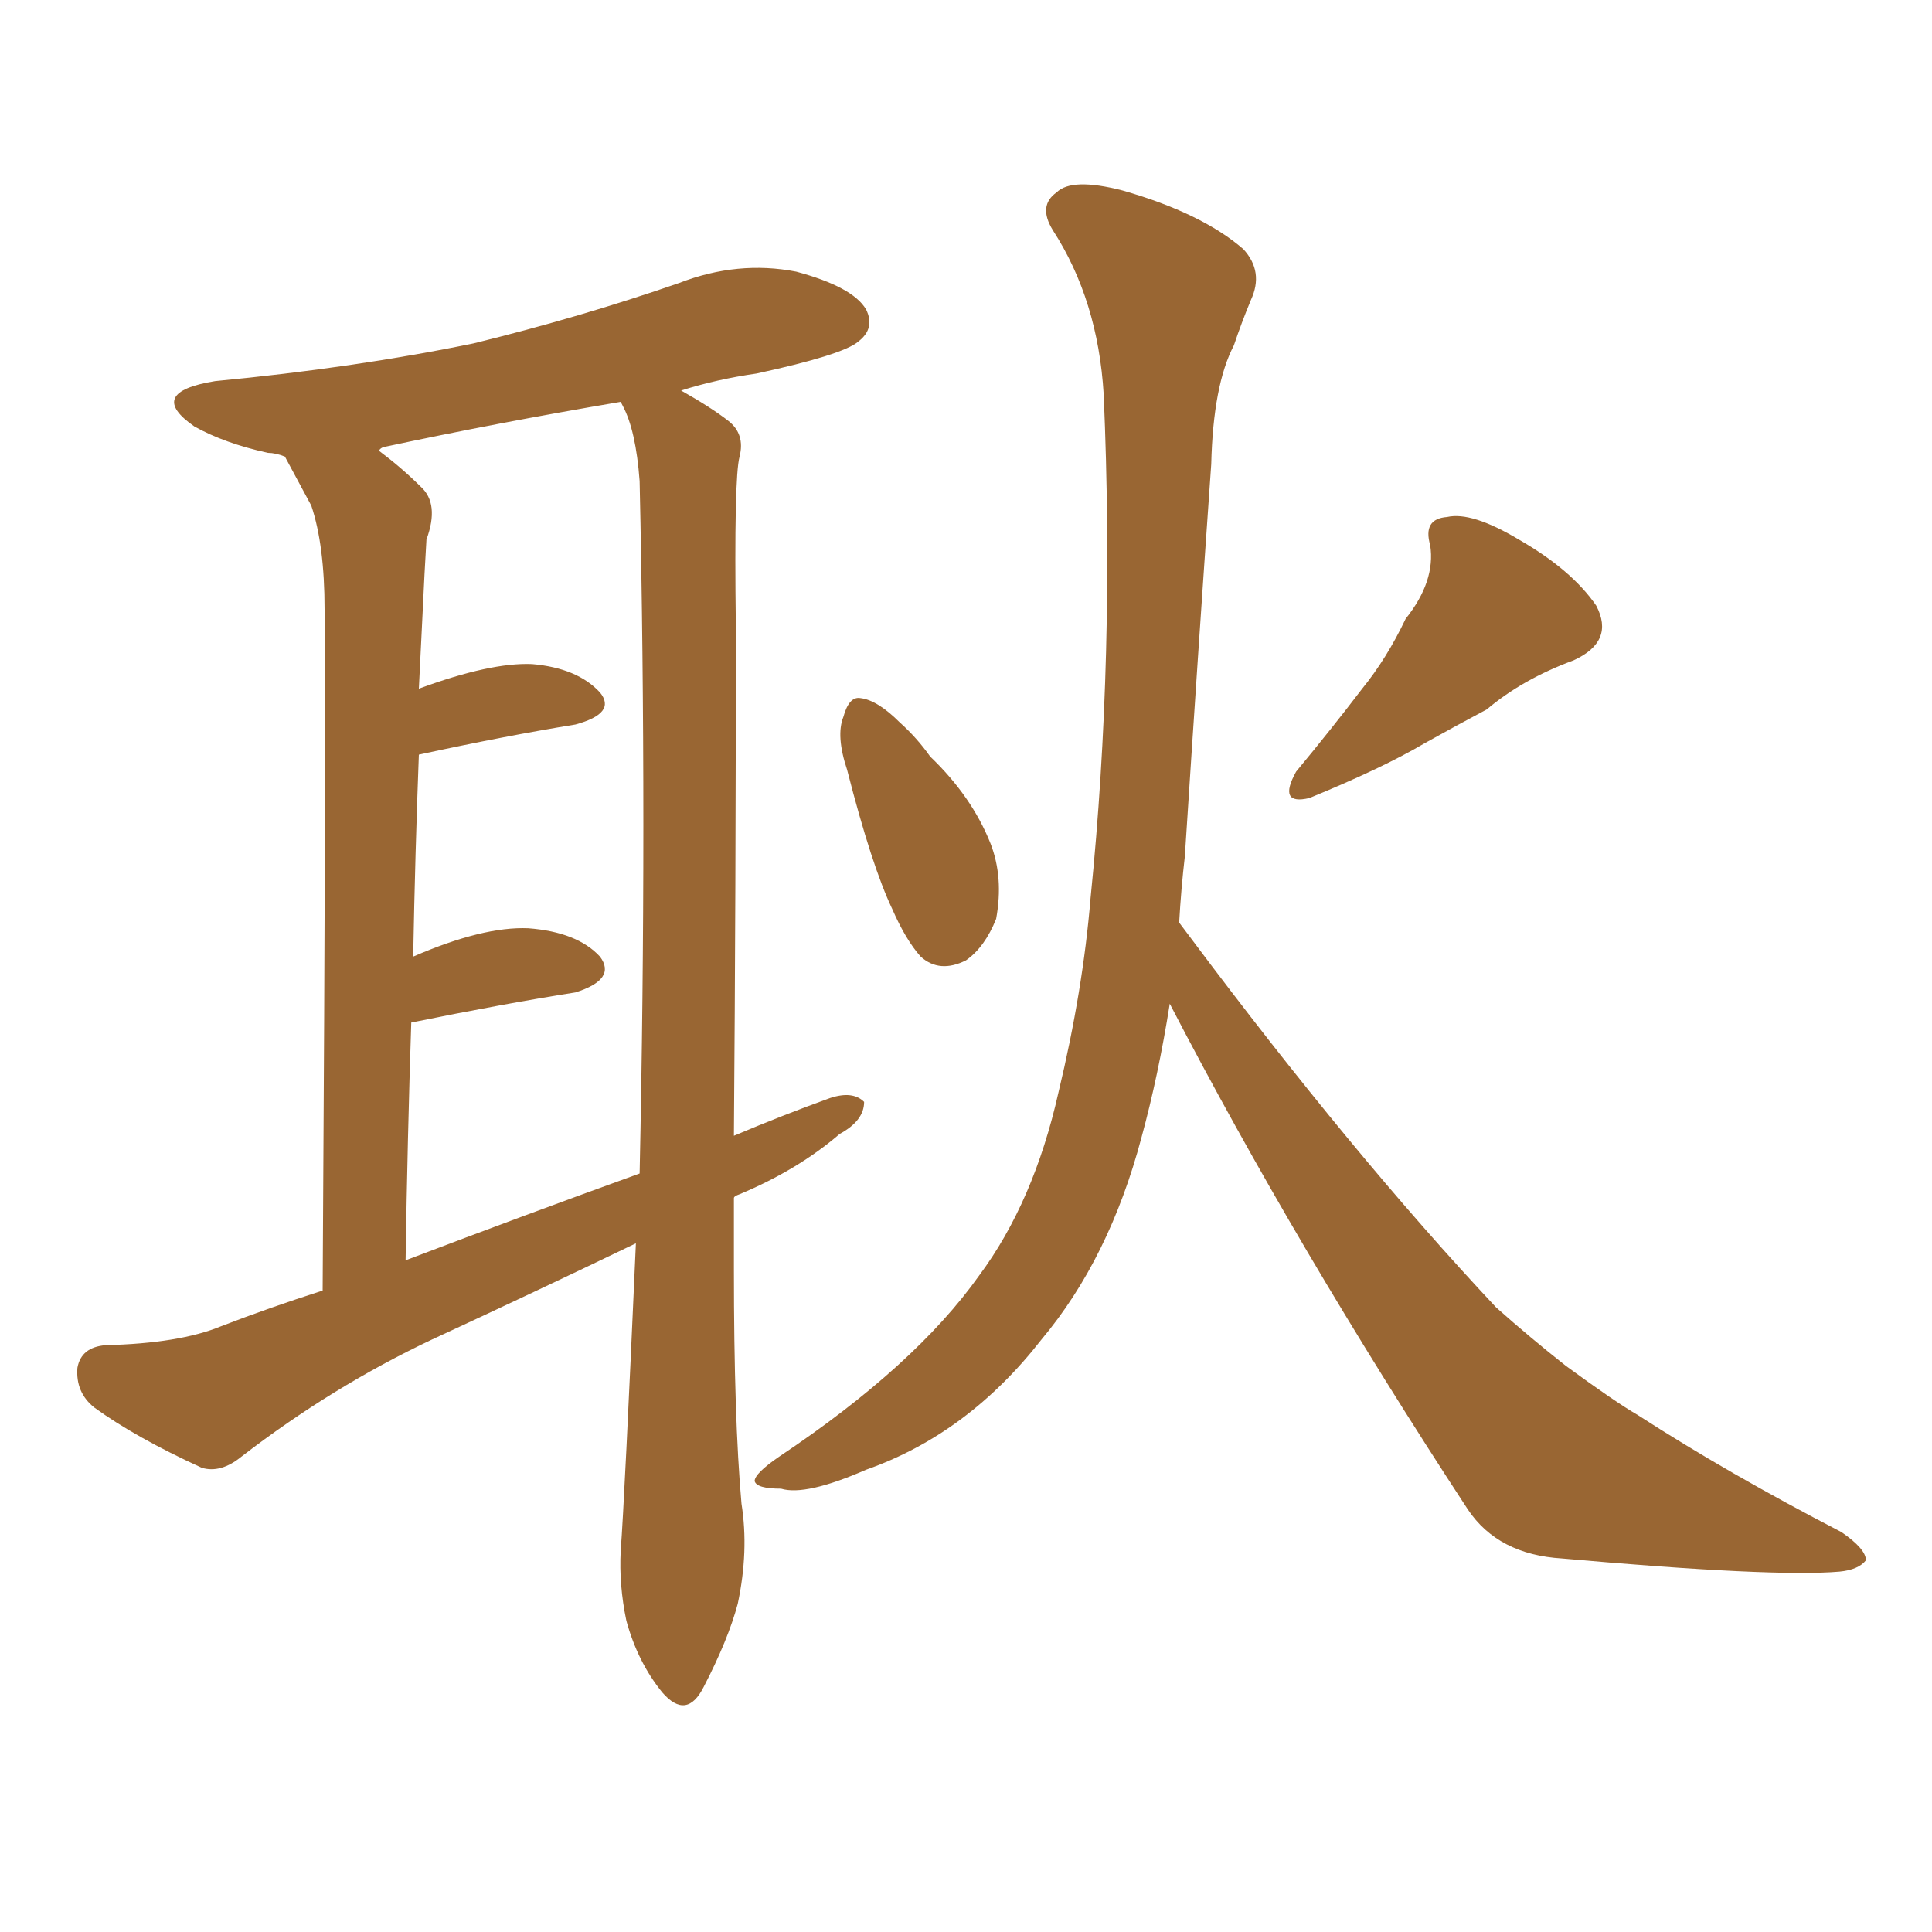 <svg xmlns="http://www.w3.org/2000/svg" xmlns:xlink="http://www.w3.org/1999/xlink" width="150" height="150"><path fill="#996633" padding="10" d="M56.98 93.02L56.98 93.02Q56.98 95.80 56.98 98.58L56.98 98.58Q56.98 110.16 57.57 116.75L57.57 116.75Q58.15 120.41 57.28 124.51L57.28 124.51Q56.54 127.29 54.64 130.96L54.64 130.96Q53.32 133.59 51.42 131.40L51.42 131.40Q49.51 129.05 48.63 125.83L48.63 125.83Q48.05 123.05 48.19 120.41L48.19 120.41Q48.49 116.46 49.37 96.53L49.37 96.53Q41.46 100.34 33.54 104.00L33.54 104.00Q25.78 107.67 18.75 113.09L18.75 113.09Q17.14 114.40 15.67 113.96L15.67 113.96Q10.55 111.62 7.32 109.28L7.32 109.28Q5.86 108.11 6.01 106.20L6.01 106.20Q6.30 104.59 8.20 104.44L8.20 104.44Q13.92 104.30 17.14 102.98L17.14 102.98Q20.95 101.51 25.05 100.20L25.05 100.20Q25.34 52.73 25.20 47.31L25.20 47.31Q25.20 42.33 24.17 39.26L24.17 39.26Q23.14 37.35 22.12 35.45L22.12 35.45Q21.39 35.16 20.80 35.16L20.80 35.16Q17.43 34.42 15.09 33.11L15.09 33.11Q11.28 30.47 16.70 29.59L16.70 29.59Q27.54 28.56 36.77 26.66L36.77 26.66Q45.12 24.61 52.73 21.97L52.73 21.97Q57.28 20.21 61.82 21.09L61.82 21.09Q66.21 22.27 67.24 24.02L67.24 24.02Q67.97 25.49 66.65 26.51L66.65 26.51Q65.48 27.54 58.74 29.00L58.74 29.00Q55.66 29.44 52.88 30.32L52.88 30.32Q55.22 31.64 56.54 32.67L56.54 32.67Q57.86 33.69 57.42 35.45L57.42 35.45Q56.98 37.06 57.13 48.63L57.13 48.63Q57.13 69.14 56.98 88.18L56.98 88.18Q60.79 86.57 64.45 85.25L64.45 85.25Q66.21 84.67 67.09 85.55L67.09 85.55Q67.09 87.01 65.19 88.04L65.19 88.04Q61.96 90.82 57.42 92.72L57.42 92.72Q56.98 92.87 56.98 93.02ZM31.49 97.85L31.49 97.85Q40.72 94.34 49.66 91.11L49.66 91.11Q50.24 63.87 49.66 37.35L49.66 37.35Q49.37 33.40 48.34 31.49L48.34 31.49Q48.19 31.20 48.19 31.20L48.19 31.20Q38.67 32.81 29.74 34.72L29.74 34.72Q29.44 34.86 29.44 35.01L29.44 35.01Q31.20 36.33 32.67 37.79L32.67 37.79Q34.13 39.11 33.11 41.89L33.11 41.89Q32.96 44.38 32.81 47.61L32.81 47.61Q32.67 50.39 32.52 53.47L32.52 53.47Q38.09 51.42 41.31 51.56L41.31 51.56Q44.82 51.86 46.58 53.76L46.58 53.76Q47.90 55.37 44.68 56.25L44.68 56.25Q39.26 57.13 32.52 58.59L32.52 58.59Q32.23 66.21 32.08 74.27L32.08 74.27Q37.50 71.92 41.02 72.07L41.02 72.07Q44.82 72.36 46.58 74.27L46.58 74.27Q47.90 76.03 44.68 77.05L44.68 77.05Q39.11 77.93 31.93 79.39L31.93 79.39Q31.64 88.18 31.49 97.85ZM65.77 59.77L65.77 59.77Q64.89 57.13 65.48 55.66L65.48 55.66Q65.92 54.05 66.80 54.20L66.80 54.20Q68.12 54.35 69.87 56.10L69.87 56.10Q71.19 57.28 72.22 58.74L72.22 58.74Q75.44 61.82 76.90 65.48L76.90 65.48Q77.93 68.12 77.34 71.34L77.34 71.34Q76.46 73.54 75 74.56L75 74.56Q72.95 75.59 71.48 74.27L71.48 74.27Q70.31 72.95 69.29 70.61L69.29 70.61Q67.68 67.24 65.77 59.77ZM109.13 48.05L109.13 48.05Q111.47 45.12 111.04 42.33L111.04 42.33Q110.45 40.28 112.35 40.14L112.35 40.14Q114.26 39.70 117.92 41.89L117.92 41.89Q122.02 44.24 123.93 47.02L123.93 47.02Q125.39 49.80 122.17 51.27L122.17 51.27Q118.21 52.73 115.43 55.08L115.43 55.08Q112.94 56.40 110.60 57.71L110.60 57.71Q107.37 59.62 101.66 61.96L101.66 61.96Q99.17 62.55 100.63 59.91L100.63 59.91Q103.42 56.54 105.76 53.47L105.76 53.47Q107.67 51.12 109.13 48.05ZM90.82 77.93L90.82 77.93L90.82 77.93Q89.94 83.50 88.62 88.33L88.62 88.33Q86.13 97.71 80.86 104.00L80.86 104.00Q75.15 111.33 67.24 114.11L67.24 114.11Q62.55 116.16 60.64 115.58L60.64 115.58Q58.74 115.58 58.59 114.99L58.59 114.99Q58.59 114.40 60.50 113.09L60.50 113.09Q71.04 106.05 76.03 99.02L76.03 99.02Q80.27 93.31 82.18 84.81L82.18 84.81Q84.08 76.90 84.67 69.73L84.67 69.73Q86.57 50.98 85.69 30.62L85.69 30.62Q85.25 23.29 81.74 17.87L81.74 17.87Q80.57 15.97 82.03 14.94L82.03 14.94Q83.20 13.77 87.16 14.79L87.16 14.79Q93.31 16.55 96.53 19.34L96.53 19.34Q98.14 21.09 97.12 23.29L97.12 23.29Q96.39 25.05 95.80 26.81L95.80 26.81Q94.19 29.88 94.04 36.04L94.04 36.04Q93.02 50.54 91.99 66.50L91.99 66.50Q91.70 68.99 91.55 71.63L91.55 71.63Q91.99 72.22 92.43 72.80L92.43 72.80Q105.03 89.65 116.16 101.51L116.16 101.51Q118.80 103.86 121.58 106.05L121.58 106.05Q125.39 108.84 127.15 109.86L127.15 109.86Q134.18 114.40 142.97 118.95L142.97 118.95Q144.87 120.26 144.87 121.14L144.87 121.14Q144.29 121.88 142.82 122.02L142.82 122.02Q137.70 122.46 121.29 121.00L121.29 121.00Q116.31 120.70 113.96 117.19L113.96 117.19Q100.63 96.83 90.82 77.93Z"/></svg>